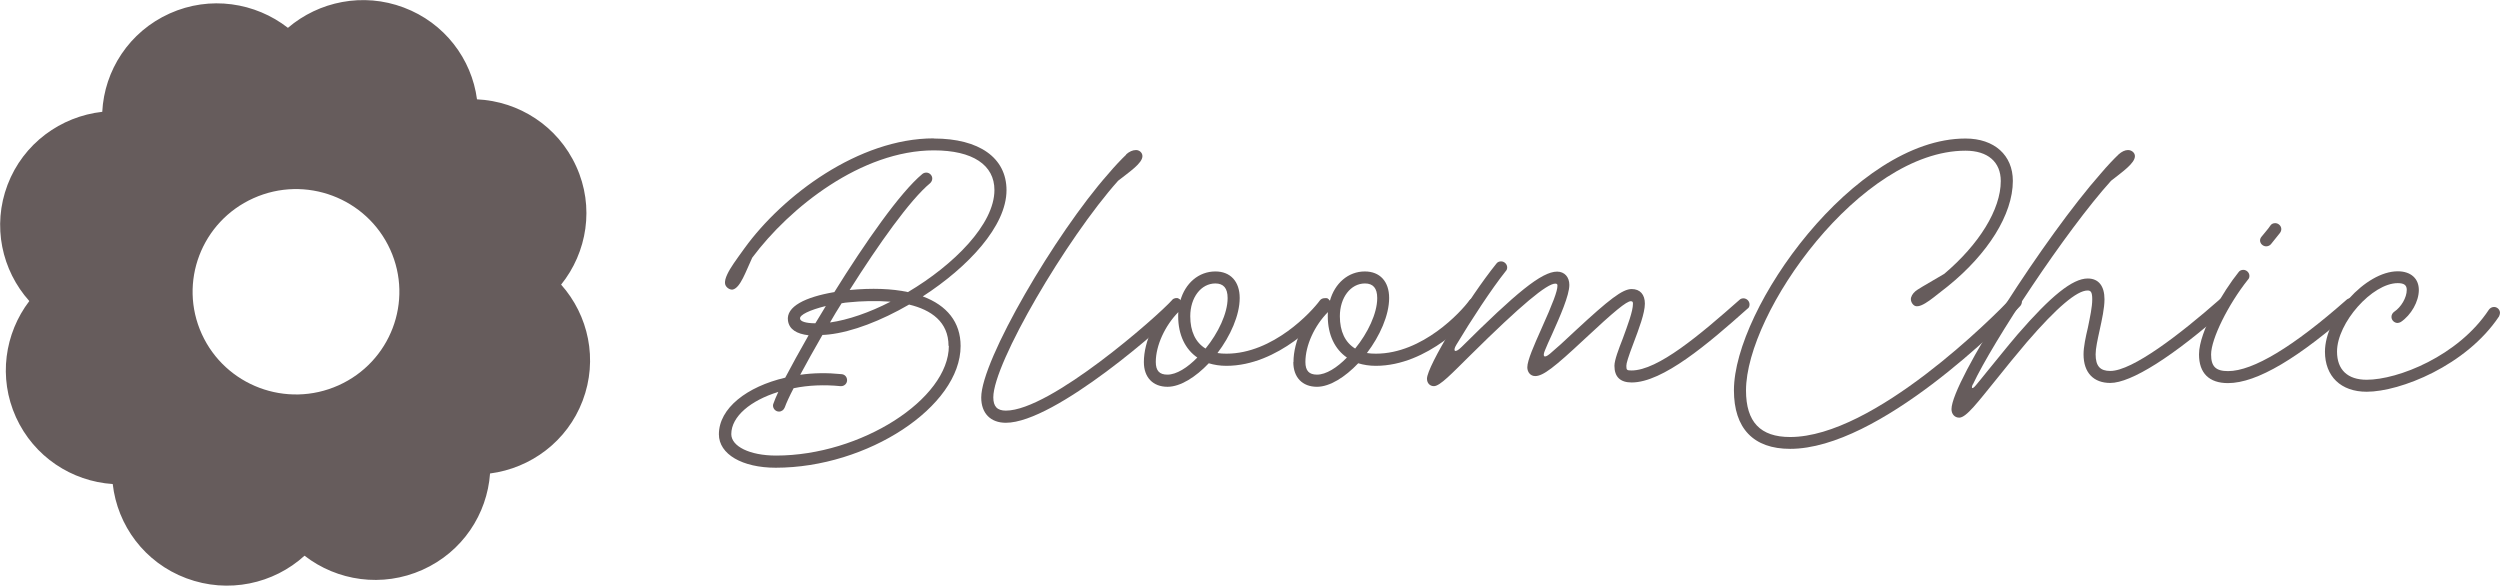 <svg width="320" height="75" viewBox="0 0 320 75" fill="none" xmlns="http://www.w3.org/2000/svg">
<g clip-path="url(#clip0_22_339)">
<path d="M71.796 36.466C75.156 32.31 76.125 26.474 73.754 21.294C71.404 16.114 66.395 12.961 61.056 12.715C60.376 7.555 56.913 2.928 51.677 0.962C46.462 -1.003 40.814 0.184 36.856 3.563C32.672 0.307 26.88 -0.594 21.726 1.72C16.532 4.054 13.357 9.009 13.089 14.312C7.792 14.906 2.989 18.346 0.969 23.649C-1.031 28.911 0.227 34.603 3.752 38.534C0.598 42.67 -0.247 48.342 2.041 53.399C4.349 58.477 9.193 61.609 14.429 61.957C15.027 67.24 18.49 72.011 23.849 74.017C29.209 76.024 35.022 74.734 38.98 71.13C43.144 74.365 48.936 75.246 54.089 72.932C59.201 70.639 62.355 65.807 62.726 60.606C67.921 59.93 72.6 56.511 74.579 51.29C76.578 46.028 75.321 40.356 71.817 36.425L71.796 36.466ZM43.329 49.324C36.671 52.314 28.838 49.365 25.828 42.752C22.819 36.138 25.787 28.358 32.445 25.369C39.103 22.379 46.936 25.328 49.946 31.941C52.955 38.554 49.987 46.335 43.329 49.324Z" fill="#665C5C"/>
<path d="M119.536 17.731C125.329 17.731 128.833 20.188 128.833 24.345C128.833 28.952 123.906 34.193 118.114 37.94C121.206 39.087 122.958 41.237 122.958 44.288C122.958 52.047 111.044 59.869 99.294 59.869C95.027 59.869 92.018 58.149 92.018 55.59C92.018 52.252 95.604 49.488 100.51 48.342C101.314 46.806 102.345 44.943 103.499 42.916C101.953 42.731 101.026 42.158 100.861 41.052C100.593 39.23 103.087 38.022 106.797 37.387C110.714 31.081 115.228 24.611 118.052 22.277C118.196 22.154 118.382 22.093 118.567 22.093C118.98 22.093 119.33 22.441 119.33 22.85C119.33 23.096 119.206 23.301 119.062 23.444C116.485 25.573 112.445 31.286 108.756 37.121C111.6 36.855 114.136 36.937 116.218 37.387C122.092 33.907 127.287 28.706 127.287 24.324C127.287 21.11 124.504 19.247 119.536 19.247C110.281 19.247 101.087 26.536 96.284 32.985C95.46 34.746 94.78 36.814 93.811 37.06C93.46 37.142 92.925 36.814 92.822 36.384C92.739 35.975 92.883 35.565 93.09 35.115C93.502 34.234 94.161 33.354 95.295 31.777C100.201 25 109.93 17.711 119.516 17.711L119.536 17.731ZM121.412 44.267C121.412 41.196 119.186 39.66 116.362 38.984C112.796 41.052 109.085 42.486 106.096 42.813C105.808 42.834 105.54 42.875 105.272 42.875C104.2 44.738 103.231 46.478 102.427 47.973C104.118 47.727 105.89 47.707 107.704 47.891C108.117 47.911 108.426 48.239 108.426 48.669C108.426 49.099 108.075 49.427 107.663 49.427H107.581C105.499 49.222 103.458 49.304 101.582 49.693C101.046 50.717 100.655 51.577 100.448 52.15C100.325 52.477 100.036 52.682 99.706 52.682C99.294 52.682 98.944 52.334 98.944 51.904C98.944 51.822 98.964 51.72 99.005 51.638C99.129 51.249 99.356 50.758 99.624 50.164C96.099 51.249 93.605 53.297 93.605 55.569C93.605 57.125 95.955 58.313 99.335 58.313C110.198 58.313 121.453 51.085 121.453 44.267H121.412ZM105.705 39.169C103.623 39.681 102.324 40.315 102.407 40.786C102.427 41.134 103.128 41.38 104.365 41.38C104.818 40.663 105.251 39.906 105.705 39.169ZM113.991 38.616C112.157 38.472 110.219 38.534 108.652 38.698C108.323 38.718 108.034 38.759 107.725 38.821C107.21 39.64 106.715 40.438 106.241 41.278C108.549 40.95 111.291 40.008 113.991 38.616Z" fill="#665C5C"/>
<path d="M144.149 19.758C144.54 19.41 144.973 19.206 145.406 19.206C145.859 19.206 146.231 19.554 146.231 19.984C146.231 20.905 144.54 22.011 143.118 23.137C136.501 30.549 127.143 46.499 127.143 50.86C127.143 52.047 127.658 52.559 128.751 52.559C134.46 52.559 148.148 40.5 150.003 38.432C150.126 38.247 150.333 38.165 150.559 38.165C150.972 38.165 151.343 38.514 151.343 38.944C151.343 39.148 151.281 39.333 151.136 39.455C149.24 41.585 135.038 54.115 128.751 54.115C126.792 54.115 125.597 52.907 125.597 50.88C125.597 46.11 135.099 29.914 141.84 22.277C142.706 21.253 143.468 20.454 144.149 19.799V19.758Z" fill="#665C5C"/>
<path d="M146.416 46.335C146.416 43.673 147.9 40.561 150.065 38.514C150.415 38.165 150.724 38.104 150.868 38.268L151.075 38.514C151.693 36.261 153.425 34.746 155.568 34.746C157.506 34.746 158.681 36.036 158.681 38.145C158.681 40.356 157.485 43.018 155.836 45.188C156.187 45.25 156.578 45.27 156.991 45.27C162.948 45.27 167.895 39.906 168.946 38.452C169.091 38.268 169.297 38.165 169.565 38.165C169.977 38.165 170.327 38.514 170.327 38.944C170.327 39.128 170.266 39.271 170.183 39.414C169.049 40.889 163.628 46.826 156.97 46.826C156.145 46.826 155.403 46.703 154.723 46.499C153.053 48.26 151.095 49.509 149.446 49.509C147.57 49.509 146.416 48.301 146.416 46.355V46.335ZM153.28 45.782C151.714 44.717 150.807 42.854 150.807 40.479C150.807 40.295 150.807 40.131 150.827 39.947C149.116 41.687 147.941 44.226 147.941 46.335C147.941 47.461 148.415 47.953 149.426 47.953C150.58 47.953 151.982 47.072 153.26 45.762L153.28 45.782ZM157.135 38.145C157.135 36.876 156.599 36.282 155.568 36.282C153.734 36.282 152.353 38.084 152.353 40.479C152.353 42.424 153.033 43.837 154.311 44.615C155.919 42.65 157.135 40.111 157.135 38.165V38.145Z" fill="#665C5C"/>
<path d="M165.566 46.335C165.566 43.673 167.05 40.561 169.214 38.514C169.565 38.165 169.874 38.104 170.018 38.268L170.224 38.514C170.843 36.261 172.574 34.746 174.697 34.746C176.635 34.746 177.81 36.036 177.81 38.145C177.81 40.356 176.614 43.018 174.965 45.188C175.316 45.25 175.707 45.27 176.12 45.27C182.097 45.27 187.024 39.906 188.075 38.452C188.219 38.268 188.426 38.165 188.694 38.165C189.106 38.165 189.456 38.514 189.456 38.944C189.456 39.128 189.394 39.271 189.312 39.414C188.178 40.889 182.757 46.826 176.099 46.826C175.274 46.826 174.532 46.703 173.852 46.499C172.182 48.26 170.224 49.509 168.575 49.509C166.699 49.509 165.545 48.301 165.545 46.355L165.566 46.335ZM172.43 45.782C170.863 44.717 169.956 42.854 169.956 40.479C169.956 40.295 169.956 40.131 169.977 39.947C168.245 41.687 167.091 44.226 167.091 46.335C167.091 47.461 167.565 47.953 168.575 47.953C169.729 47.953 171.131 47.072 172.409 45.762L172.43 45.782ZM176.284 38.145C176.284 36.876 175.748 36.282 174.718 36.282C172.883 36.282 171.502 38.084 171.502 40.479C171.502 42.424 172.182 43.837 173.46 44.615C175.068 42.65 176.284 40.111 176.284 38.165V38.145Z" fill="#665C5C"/>
<path d="M182.654 48.464C182.654 46.908 187.972 38.165 191.538 33.743C191.662 33.559 191.889 33.456 192.136 33.456C192.548 33.456 192.919 33.804 192.919 34.234C192.919 34.419 192.858 34.582 192.734 34.705C190.92 36.978 188.281 41.011 186.406 44.144C185.932 44.922 186.2 45.291 187.086 44.41C194.033 37.51 197.331 34.767 199.31 34.767C200.278 34.767 200.876 35.483 200.876 36.466C200.876 37.817 199.681 40.5 198.65 42.813C198.258 43.632 197.99 44.288 197.764 44.82C197.413 45.639 197.64 45.905 198.382 45.291C199.186 44.615 200.278 43.632 201.701 42.281C205.968 38.329 207.679 36.998 208.853 36.998C209.946 36.998 210.544 37.715 210.544 38.862C210.544 40.09 209.76 42.138 209.121 43.837C208.379 45.782 208.173 46.499 208.173 46.826C208.173 47.359 208.235 47.42 208.833 47.42C212.213 47.42 217.594 42.854 222.644 38.391C222.767 38.268 222.932 38.186 223.159 38.186C223.571 38.186 223.942 38.534 223.942 38.964C223.942 39.21 223.86 39.414 223.674 39.517C218.624 44.021 212.832 48.956 208.853 48.956C207.39 48.956 206.648 48.239 206.648 46.826C206.648 46.089 207.184 44.697 207.72 43.325C208.338 41.626 209.018 39.844 209.018 38.882C209.018 38.698 208.998 38.554 208.75 38.554C208.194 38.554 206.648 39.824 202.793 43.428C198.939 47.031 197.516 48.137 196.506 48.137C195.888 48.137 195.496 47.625 195.496 47.011C195.496 46.13 196.382 44.144 197.248 42.199C198.815 38.718 199.351 37.244 199.351 36.589C199.351 36.446 199.351 36.302 199.083 36.302C198.011 36.302 194.754 38.984 188.178 45.495C185.87 47.768 184.324 49.427 183.54 49.427C183.004 49.427 182.654 49.017 182.654 48.485V48.464Z" fill="#665C5C"/>
<path d="M245.153 39.169C244.803 39.046 244.494 38.514 244.617 38.084C244.741 37.674 245.03 37.346 245.442 37.08C246.267 36.548 247.256 36.016 248.864 35.053C253.316 31.286 256.099 26.822 256.099 23.178C256.099 20.721 254.429 19.288 251.585 19.288C238.145 19.288 223.489 39.967 223.489 49.98C223.489 54.013 225.323 55.938 229.137 55.938C239.876 55.938 255.316 40.397 257.459 38.124C257.604 37.981 257.81 37.879 258.016 37.879C258.428 37.879 258.799 38.227 258.799 38.636C258.799 38.841 258.717 39.025 258.593 39.169C256.449 41.441 240.536 57.453 229.137 57.453C224.437 57.453 221.943 54.832 221.943 49.959C221.943 39.455 237.362 17.731 251.585 17.731C255.274 17.731 257.645 19.861 257.645 23.157C257.645 27.457 254.429 32.514 249.338 36.63C247.709 37.858 246.04 39.455 245.153 39.169Z" fill="#665C5C"/>
<path d="M252.512 49.202C252.306 49.652 252.389 49.939 252.904 49.324C253.089 49.12 253.873 48.137 254.306 47.604C255.522 46.13 256.862 44.431 258.263 42.793C262.51 37.899 265.272 35.647 267.23 35.647C268.652 35.647 269.374 36.65 269.374 38.309C269.374 39.455 269.044 40.93 268.755 42.26C268.487 43.489 268.24 44.595 268.24 45.352C268.24 46.888 268.838 47.482 270.116 47.482C272.94 47.482 279.021 42.813 284.071 38.37C284.195 38.247 284.36 38.165 284.586 38.165C284.999 38.165 285.349 38.514 285.349 38.944C285.349 39.189 285.267 39.394 285.081 39.496C278.114 45.7 272.754 49.017 270.116 49.017C268.013 49.017 266.694 47.748 266.694 45.352C266.694 44.41 266.962 43.141 267.251 41.933C267.519 40.602 267.807 39.312 267.807 38.309C267.807 37.387 267.622 37.183 267.209 37.183C265.849 37.183 263.293 39.333 259.438 43.796C258.078 45.393 256.717 47.072 255.522 48.567C253.172 51.454 251.688 53.46 250.781 53.46C250.183 53.46 249.791 52.989 249.791 52.375C249.791 48.874 261.871 30.16 268.879 22.236C269.745 21.212 270.508 20.414 271.188 19.758C271.579 19.41 271.992 19.206 272.383 19.206C272.857 19.206 273.27 19.554 273.27 19.984C273.27 20.905 271.641 22.011 270.219 23.137C264.406 29.566 255.048 43.816 252.533 49.202H252.512Z" fill="#665C5C"/>
<path d="M281.474 45.352C281.474 42.404 284.628 37.203 286.545 34.828C286.668 34.644 286.895 34.541 287.143 34.541C287.555 34.541 287.926 34.889 287.926 35.319C287.926 35.504 287.864 35.667 287.74 35.79C285.225 38.944 283.02 43.366 283.02 45.373C283.02 46.908 283.618 47.502 285.184 47.502C288.4 47.502 293.553 44.369 300.335 38.391C300.459 38.268 300.624 38.186 300.83 38.186C301.242 38.186 301.613 38.534 301.613 38.964C301.613 39.21 301.531 39.414 301.345 39.517C294.275 45.823 288.874 49.038 285.184 49.038C282.773 49.038 281.474 47.768 281.474 45.373V45.352ZM289.286 30.774C289.286 30.59 289.369 30.426 289.472 30.303C289.76 29.914 290.296 29.361 290.626 28.849C290.75 28.665 290.977 28.563 291.224 28.563C291.636 28.563 292.007 28.911 292.007 29.32C292.007 29.505 291.945 29.668 291.822 29.832C291.471 30.282 290.997 30.856 290.688 31.245C290.544 31.429 290.296 31.532 290.07 31.532C289.657 31.532 289.286 31.183 289.286 30.774Z" fill="#665C5C"/>
<path d="M297.594 45.025C297.594 40.52 302.788 34.726 306.911 34.726C308.58 34.726 309.611 35.647 309.611 37.121C309.611 38.595 308.622 40.336 307.302 41.216C307.179 41.278 307.034 41.339 306.89 41.339C306.478 41.339 306.107 40.991 306.107 40.561C306.107 40.295 306.251 40.049 306.457 39.906C307.344 39.312 308.065 38.104 308.065 37.101C308.065 36.507 307.735 36.241 306.911 36.241C303.654 36.241 299.139 41.319 299.139 45.004C299.139 47.338 300.5 48.608 302.932 48.608C306.931 48.608 314.661 45.577 318.578 39.64C318.722 39.435 318.969 39.291 319.237 39.291C319.65 39.291 320 39.64 320 40.049C320 40.192 319.938 40.336 319.876 40.5C315.671 46.806 307.22 50.143 302.932 50.143C299.634 50.143 297.594 48.178 297.594 45.004V45.025Z" fill="#665C5C"/>
</g>
<defs>
<clipPath id="clip0_22_339">
<rect width="320" height="75" fill="white"/>
</clipPath>
</defs>
</svg>

